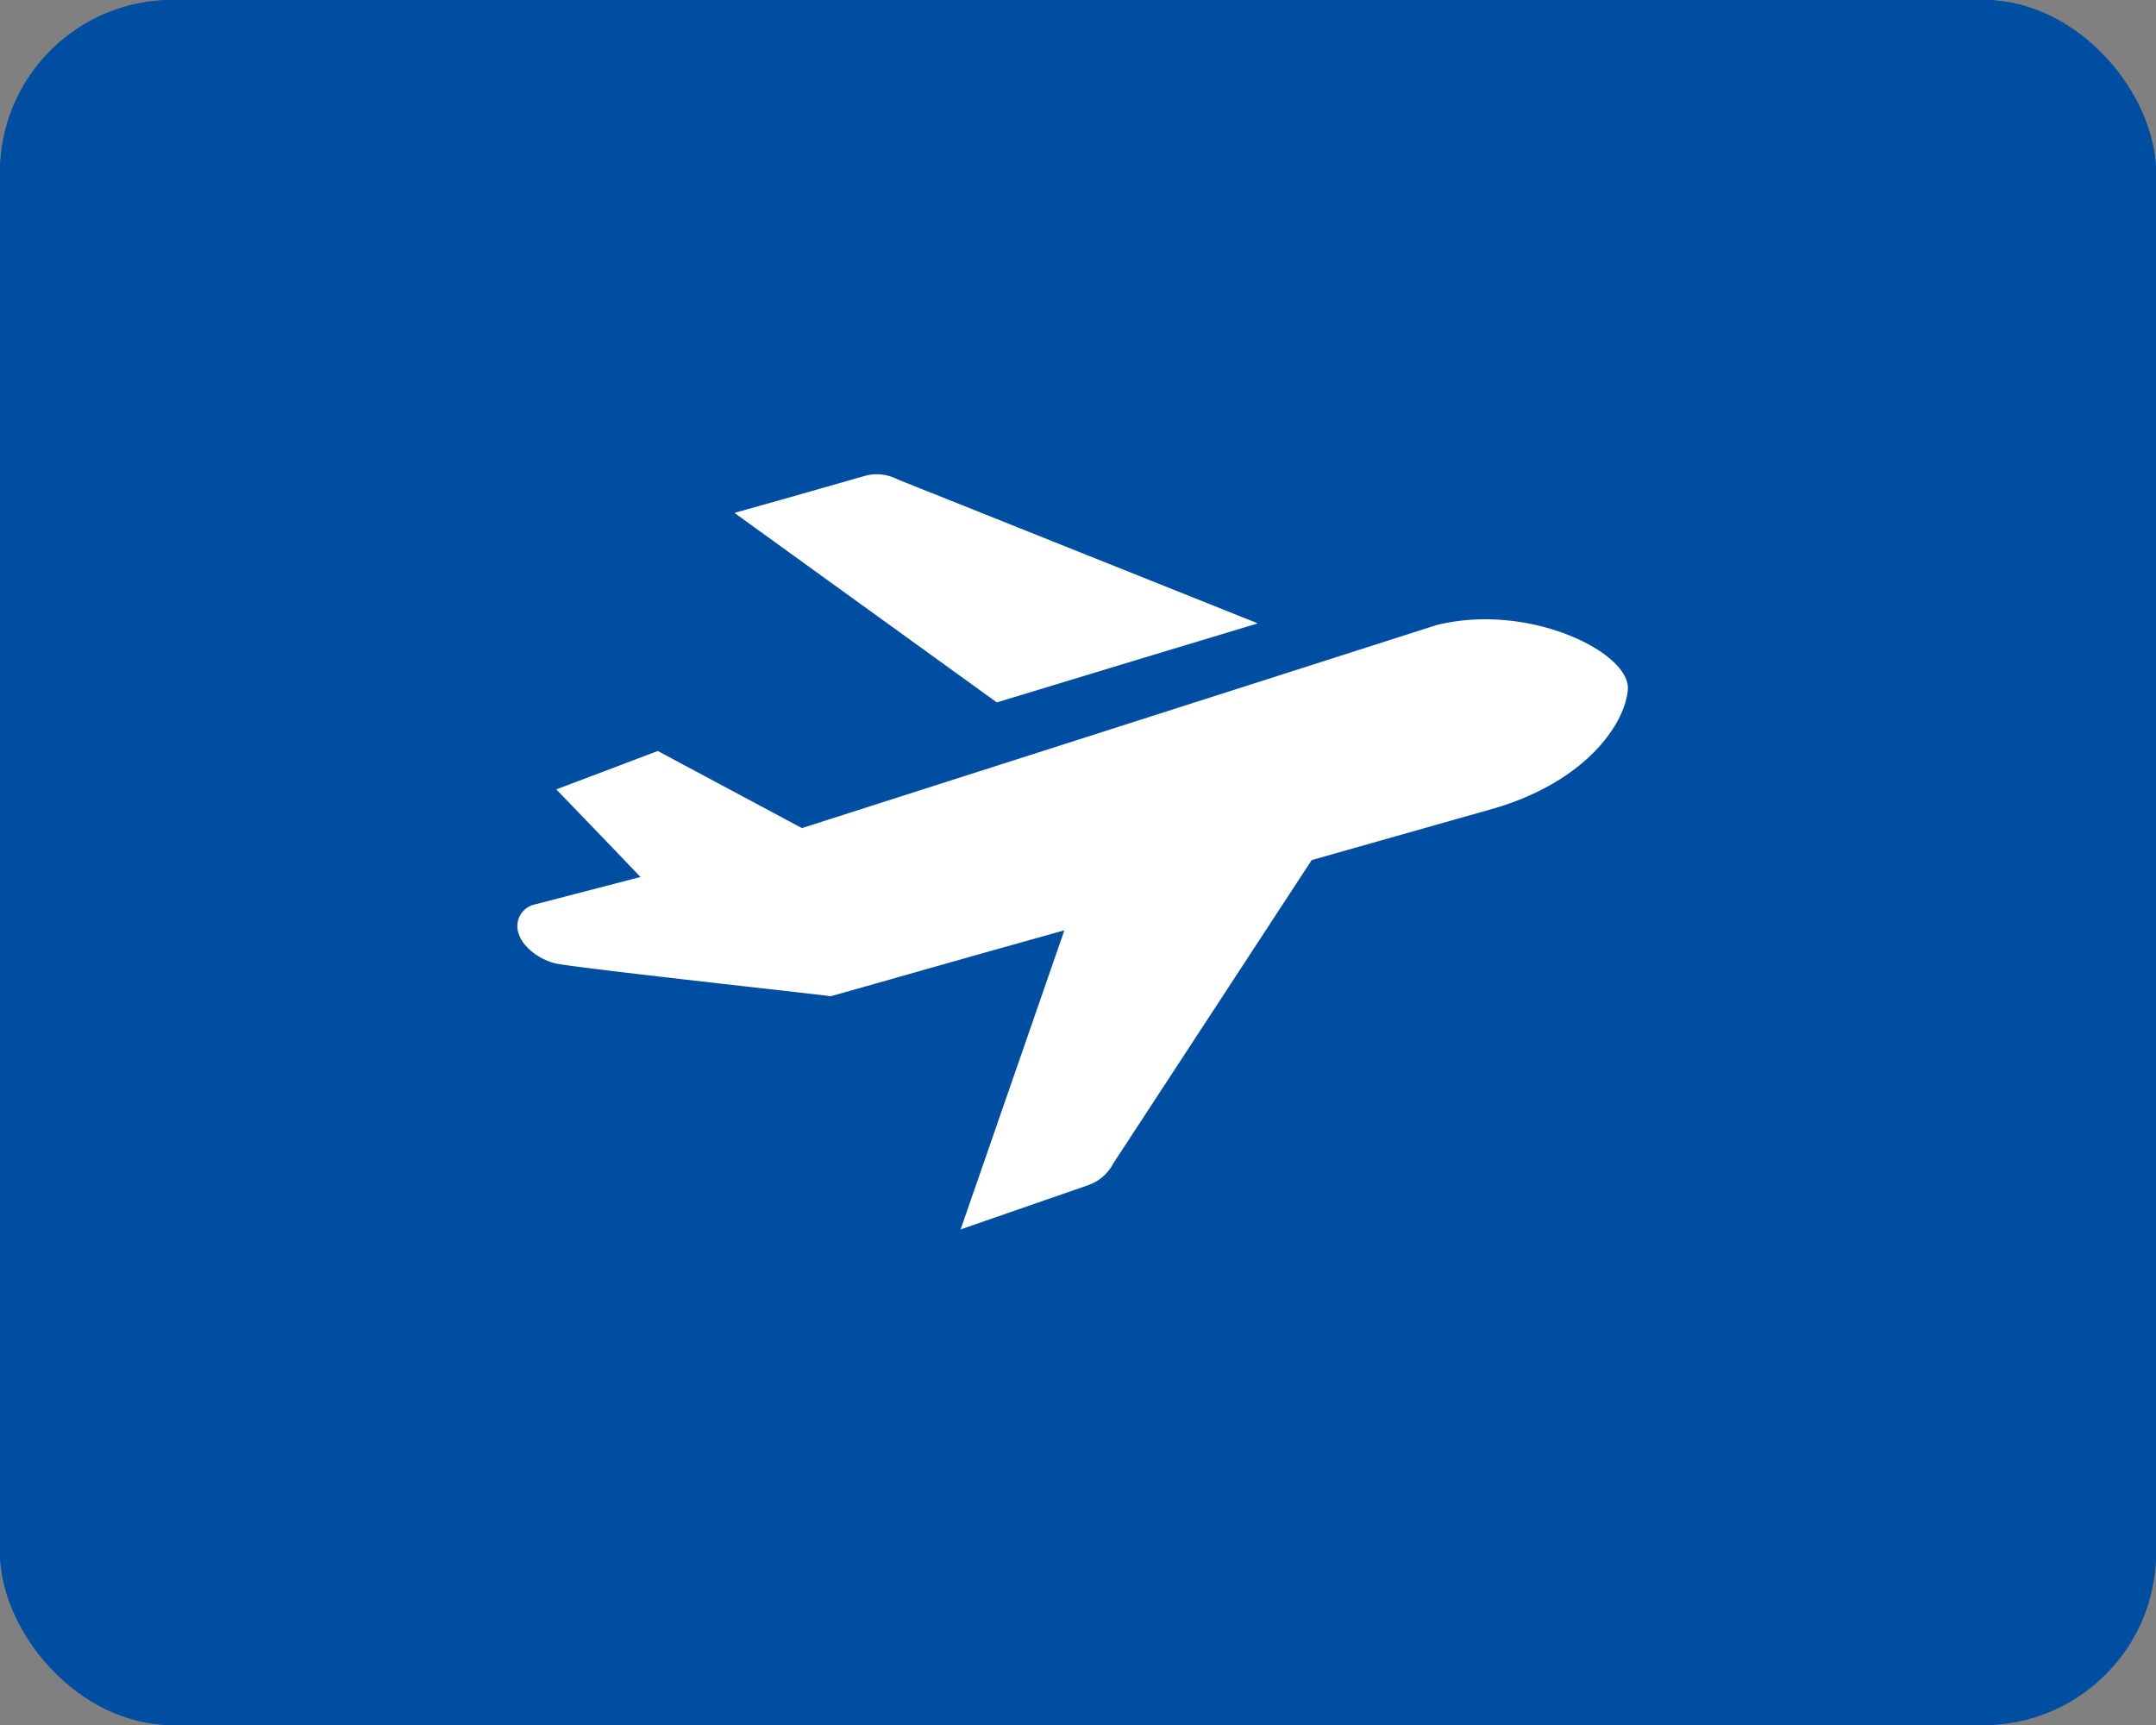 <svg xmlns="http://www.w3.org/2000/svg" width="100" height="80" viewBox="0 0 100 80">
  <rect x="0" y="0" width="100" height="80" fill="#808080" stroke="none"/>
  <g id="icon_category_travel" transform="translate(-166 -4306)">
    <g id="長方形_1821" data-name="長方形 1821" transform="translate(166 4306)" fill="#004ea2" stroke="#004ea2" stroke-width="1">
      <rect width="100" height="80" rx="8" stroke="none"/>
      <rect x="0.5" y="0.5" width="99" height="79" rx="7.5" fill="none"/>
    </g>
    <g id="グループ_2008" data-name="グループ 2008" transform="translate(-220 4148)">
      <path id="パス_21" data-name="パス 21" d="M452.642,188.616l-29.448,9.419-6.684-3.576-3.365,1.275-1.328.5,0,0-.016.006,2.631,2.73,1.275,1.333-4.944,1.284a1.025,1.025,0,0,0-.766,1.023c.027.8.936,1.5,1.763,1.7.864.2,12.186,1.438,12.6,1.5l.167.026,6.914-1.959,3.926-1.1-4.811,13.87,5.874-2.037a2.1,2.1,0,0,0,1.209-1.025l9.2-14.066,8.575-2.43c4.279-1.3,5.986-3.993,6.089-5.487C461.62,189.887,456.926,187.563,452.642,188.616Z" transform="translate(0 -1.631)" fill="#fff"/>
      <path id="パス_22" data-name="パス 22" d="M434.677,190.575l6.782-2.059,5.3-1.6-.019-.006.025-.008-16.69-6.67a2.1,2.1,0,0,0-.756-.225,2.069,2.069,0,0,0-.822.08l-3.705,1.057-2.265.636.01.007-.02.006Z" transform="translate(-2.443)" fill="#fff"/>
    </g>
  </g>
</svg>
